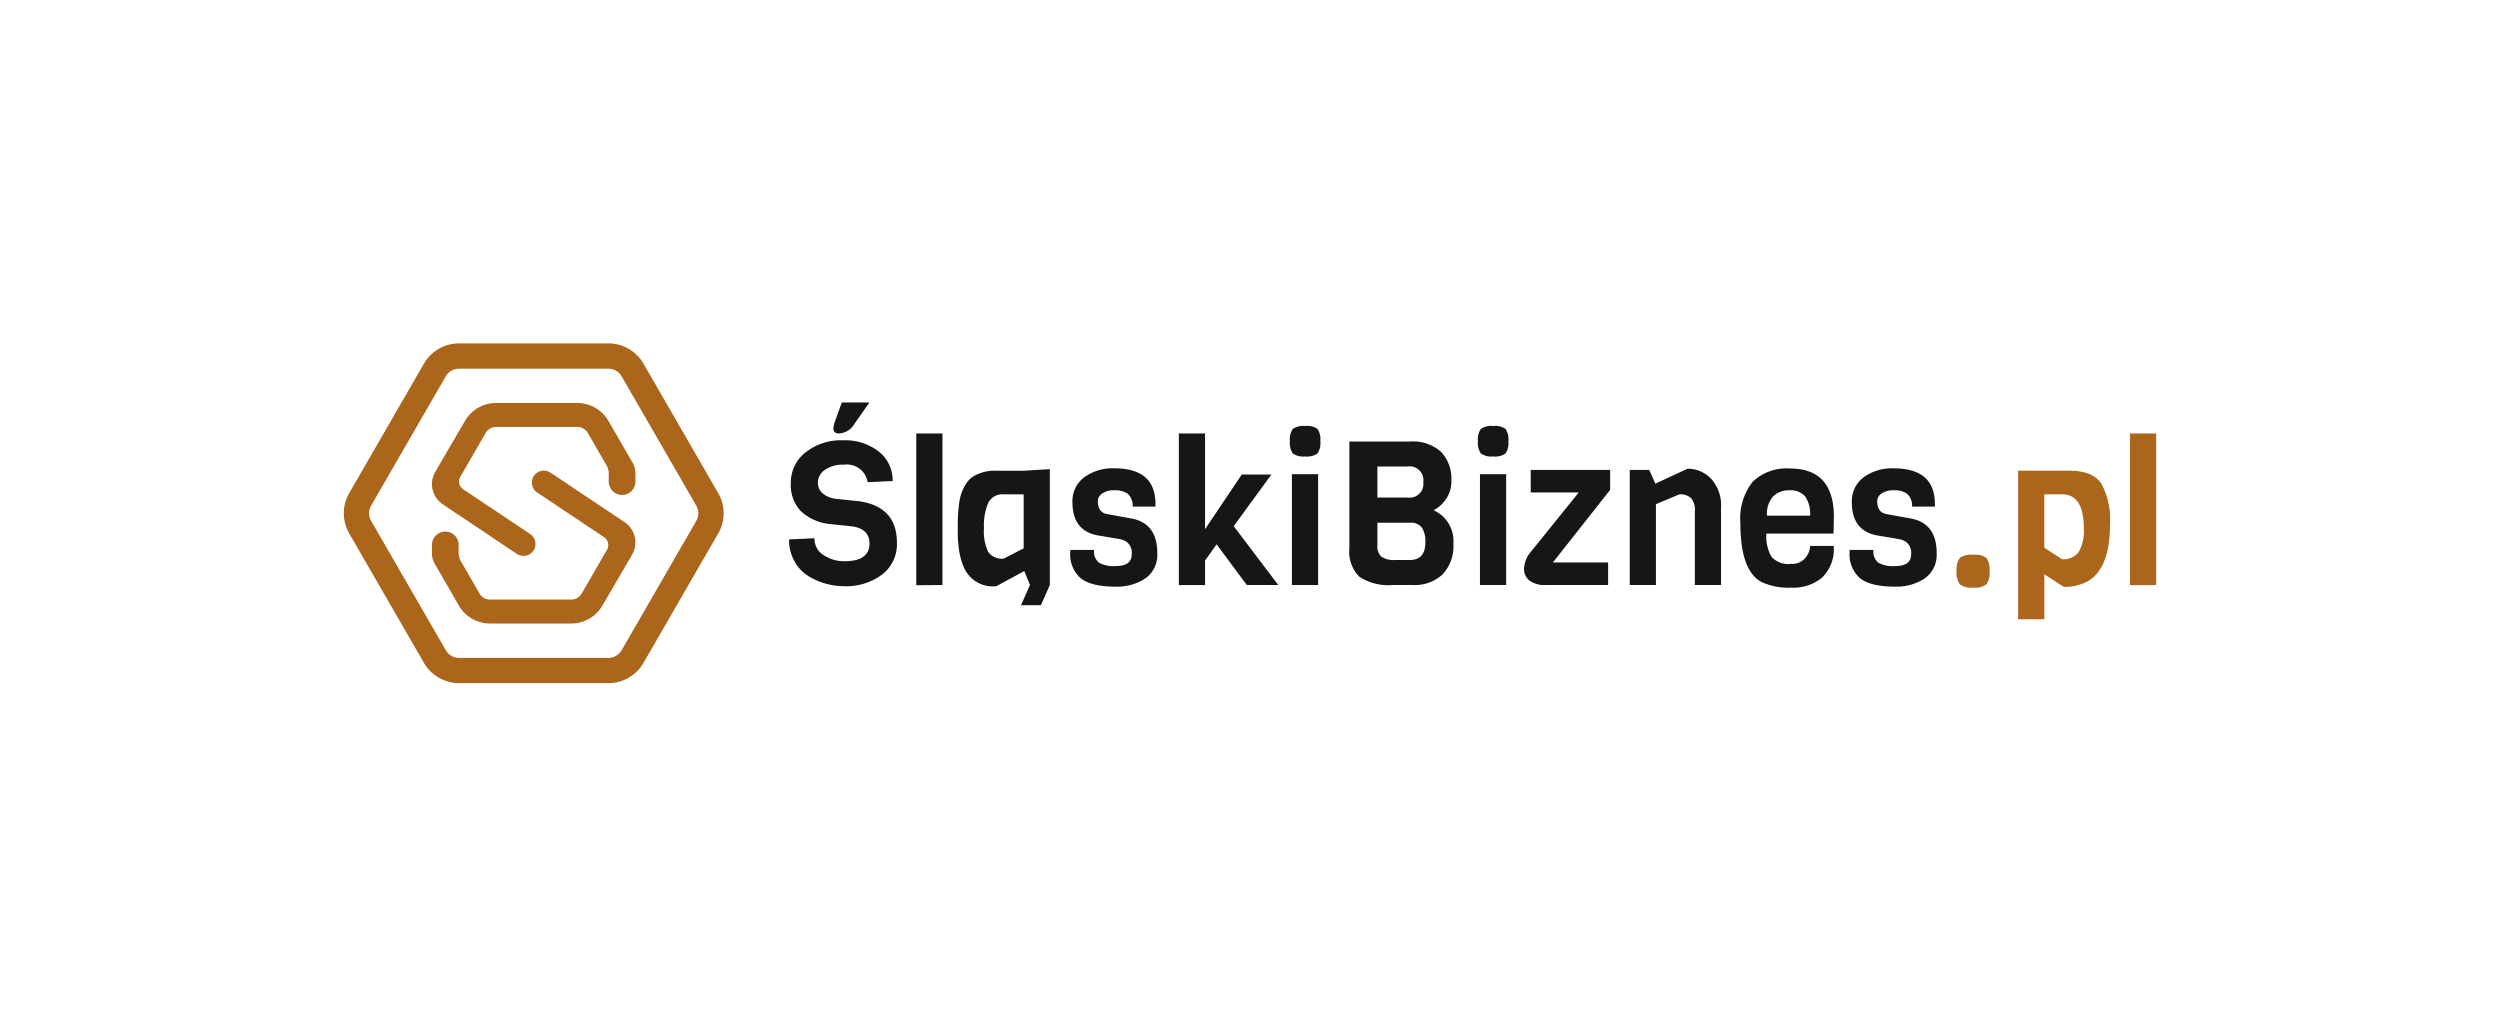 <svg id="logo-slaskiBiznes-pl" xmlns="http://www.w3.org/2000/svg" width="282" height="115" viewBox="0 0 282 115">
  <rect id="background" width="282" height="115" fill="none" opacity="0"/>
  <g id="logo-slaskiBiznes-pl-2" data-name="logo-slaskiBiznes-pl" transform="translate(38.784 38.735)">
    <path id="Path_145" data-name="Path 145" d="M25.2,21.085l2.955-.023V3.963H25.2Z" transform="translate(39.372 6.194)" fill="#161615"/>
    <path id="Path_293" data-name="Path 293" d="M38.885,11.16l-2.75-.5c-.7-.123-1.048-.615-1.048-1.479a1.067,1.067,0,0,1,.479-.83,2.278,2.278,0,0,1,1.42-.374,2.428,2.428,0,0,1,1.468.387,1.817,1.817,0,0,1,.566,1.456h2.57v-.3q0-4.025-4.661-4.023a5.42,5.42,0,0,0-3.375,1.012,3.35,3.35,0,0,0-1.33,2.829q0,3.275,3,3.752l2.3.387a2.261,2.261,0,0,1,.748.272,1.531,1.531,0,0,1,.638,1.456q0,1.318-1.819,1.32a3.412,3.412,0,0,1-1.886-.387,1.646,1.646,0,0,1-.546-1.433H31.974v.272A3.592,3.592,0,0,0,33.043,17.8q1.161,1.046,4.046,1.046a5.807,5.807,0,0,0,3.262-.864,3.219,3.219,0,0,0,1.445-2.57V15.07q0-3.363-2.911-3.911" transform="translate(49.964 8.593)" fill="#161615"/>
    <path id="Path_294" data-name="Path 294" d="M47.191,8.6H43.849L39.71,14.763V3.964H36.756v17.1H39.71V18.309l1.3-1.84,3.411,4.592h3.547l-5.025-6.64Z" transform="translate(57.436 6.194)" fill="#161615"/>
    <path id="Path_295" data-name="Path 295" d="M43.371,3.636a2.066,2.066,0,0,0-1.4.331,2.028,2.028,0,0,0-.328,1.374,2.087,2.087,0,0,0,.328,1.389,2.01,2.01,0,0,0,1.389.341,2.039,2.039,0,0,0,1.386-.331,2.055,2.055,0,0,0,.328-1.386,2.091,2.091,0,0,0-.318-1.386,2.011,2.011,0,0,0-1.386-.331" transform="translate(65.074 5.682)" fill="#161615"/>
    <rect id="Rectangle_112" data-name="Rectangle 112" width="2.955" height="12.503" transform="translate(106.944 14.753)" fill="#161615"/>
    <path id="Path_296" data-name="Path 296" d="M53.766,12.07a3.745,3.745,0,0,0,1.374-1.225,3.47,3.47,0,0,0,.625-2.094,4.392,4.392,0,0,0-1.171-3.272,4.755,4.755,0,0,0-3.488-1.161H44.261V16.347a3.993,3.993,0,0,0,1.125,3.226,6.026,6.026,0,0,0,3.808.933h2.183a4.62,4.62,0,0,0,3.4-1.2,4.645,4.645,0,0,0,1.217-3.457,3.811,3.811,0,0,0-2.227-3.775M47.423,7.139h3.431A1.546,1.546,0,0,1,52.6,8.887a1.549,1.549,0,0,1-1.75,1.753H47.423ZM51.06,17.687H49.422a2.517,2.517,0,0,1-1.535-.364,1.559,1.559,0,0,1-.464-1.3V13.482H51.06a1.572,1.572,0,0,1,1.386.556,2.882,2.882,0,0,1,.387,1.648q0,2-1.773,2" transform="translate(69.164 6.748)" fill="#161615"/>
    <rect id="Rectangle_113" data-name="Rectangle 113" width="2.955" height="12.503" transform="translate(128.155 14.753)" fill="#161615"/>
    <path id="Path_297" data-name="Path 297" d="M51.648,3.636a2.066,2.066,0,0,0-1.4.331,2.014,2.014,0,0,0-.328,1.374,2.072,2.072,0,0,0,.328,1.389,2.007,2.007,0,0,0,1.386.341,2.042,2.042,0,0,0,1.389-.331,2.055,2.055,0,0,0,.328-1.386,2.091,2.091,0,0,0-.318-1.386,2.011,2.011,0,0,0-1.386-.331" transform="translate(78.009 5.682)" fill="#161615"/>
    <path id="Path_298" data-name="Path 298" d="M52.7,8.116h5.412L52.7,14.823a3.118,3.118,0,0,0-.751,1.866,1.641,1.641,0,0,0,.625,1.374,2.834,2.834,0,0,0,1.786.489h7.07V16.007H55.2l6.458-8.185V5.569H52.7Z" transform="translate(81.182 8.702)" fill="#161615"/>
    <path id="Path_299" data-name="Path 299" d="M63.126,5.516,59.488,7.2l-.682-1.548H56.6V18.634h2.955V9.516L62.217,8.4a1.834,1.834,0,0,1,1.274.41,2.007,2.007,0,0,1,.454,1.522v8.3H66.9V9.926a4.45,4.45,0,0,0-1.128-3.285,3.616,3.616,0,0,0-2.647-1.125" transform="translate(88.449 8.62)" fill="#161615"/>
    <path id="Path_300" data-name="Path 300" d="M72.02,10.987q0-5.478-4.933-5.479A5.517,5.517,0,0,0,62.858,7a6.723,6.723,0,0,0-1.386,4.695q0,5.389,2.432,6.64a7.383,7.383,0,0,0,3.331.612,5.083,5.083,0,0,0,3.454-1.135A4.493,4.493,0,0,0,72,14.239h-2.66a2.243,2.243,0,0,1-.523,1.33,1.888,1.888,0,0,1-1.612.692,2.544,2.544,0,0,1-2.24-.817A4.7,4.7,0,0,1,64.4,12.85h7.573q.042-1.272.044-1.863m-7.547-.159a2.963,2.963,0,0,1,.692-2.171,2.518,2.518,0,0,1,1.866-.694,2.139,2.139,0,0,1,1.74.682,3.413,3.413,0,0,1,.566,2.183Z" transform="translate(96.059 8.607)" fill="#161615"/>
    <path id="Path_301" data-name="Path 301" d="M73.191,11.16l-2.75-.5c-.7-.123-1.048-.615-1.048-1.479a1.067,1.067,0,0,1,.479-.83,2.278,2.278,0,0,1,1.42-.374,2.428,2.428,0,0,1,1.468.387,1.809,1.809,0,0,1,.566,1.456H75.9v-.3Q75.9,5.5,71.236,5.5a5.42,5.42,0,0,0-3.375,1.012,3.35,3.35,0,0,0-1.33,2.829q0,3.275,3,3.752l2.3.387a2.261,2.261,0,0,1,.748.272,1.531,1.531,0,0,1,.638,1.456q0,1.318-1.819,1.32a3.412,3.412,0,0,1-1.886-.387,1.646,1.646,0,0,1-.546-1.433H66.28v.272A3.592,3.592,0,0,0,67.349,17.8q1.161,1.046,4.046,1.046a5.807,5.807,0,0,0,3.262-.864,3.219,3.219,0,0,0,1.445-2.57V15.07q0-3.363-2.911-3.911" transform="translate(103.572 8.593)" fill="#161615"/>
    <path id="Path_302" data-name="Path 302" d="M72.855,9.3a2.233,2.233,0,0,0-1.5.354,2.136,2.136,0,0,0-.364,1.489,2.186,2.186,0,0,0,.364,1.5,2.181,2.181,0,0,0,1.5.364,2.14,2.14,0,0,0,1.489-.364,2.238,2.238,0,0,0,.354-1.5,2.186,2.186,0,0,0-.354-1.489A2.191,2.191,0,0,0,72.855,9.3" transform="translate(110.935 14.54)" fill="#ab661c"/>
    <path id="Path_303" data-name="Path 303" d="M79.517,5.6H73.7V22.36h2.955V17.291L78.835,18.7a5.5,5.5,0,0,0,2.614-.569q2.614-1.407,2.614-6.478a8.581,8.581,0,0,0-.956-4.559q-.953-1.488-3.59-1.489m1.022,9.151a2.12,2.12,0,0,1-1.886.83l-2-1.3V8.265h2q2.452,0,2.455,3.841a4.792,4.792,0,0,1-.569,2.65" transform="translate(115.162 8.759)" fill="#ab661c"/>
    <path id="Path_304" data-name="Path 304" d="M78.621,3.964V21.085l2.955-.023V3.964Z" transform="translate(122.856 6.194)" fill="#ab661c"/>
    <path id="Path_305" data-name="Path 305" d="M27.419,11.131l-2.591-.272a2.738,2.738,0,0,1-1.409-.582,1.556,1.556,0,0,1-.569-1.271,1.723,1.723,0,0,1,.784-1.4A3.529,3.529,0,0,1,25.8,7.016a2.358,2.358,0,0,1,2.66,1.978l2.819-.136A4.107,4.107,0,0,0,29.738,5.55a6.179,6.179,0,0,0-4.08-1.284,6.38,6.38,0,0,0-4.2,1.363A4.283,4.283,0,0,0,19.8,9.086a4.237,4.237,0,0,0,1.158,3.2A5.57,5.57,0,0,0,24.1,13.7l2.637.274q1.934.3,1.932,1.932,0,2-2.842,2a4.166,4.166,0,0,1-2.319-.682,2.16,2.16,0,0,1-1.046-1.912l-2.865.138a4.889,4.889,0,0,0,.615,2.465,4.549,4.549,0,0,0,1.568,1.671,7.776,7.776,0,0,0,4,1.138,6.8,6.8,0,0,0,4.3-1.307,4.312,4.312,0,0,0,1.684-3.606q0-4.09-4.344-4.682" transform="translate(30.625 6.666)" fill="#161615"/>
    <path id="Path_306" data-name="Path 306" d="M22.183,6.1a2.169,2.169,0,0,0,1.75-1.092L25.616,2.6H22.5l-.864,2.409-.09.5c0,.392.21.589.636.589" transform="translate(33.67 4.06)" fill="#161615"/>
    <path id="Path_307" data-name="Path 307" d="M31.344,5.716a4.6,4.6,0,0,0-2.66.7,2.714,2.714,0,0,0-.774.853,5.6,5.6,0,0,0-.489,1.035,6.4,6.4,0,0,0-.261,1.238c-.062.492-.1.925-.113,1.3s-.023.948-.023,1.727a14.491,14.491,0,0,0,.169,2.25,7.182,7.182,0,0,0,.625,2.014,3.547,3.547,0,0,0,3.549,1.909l3.16-1.707.643,1.571-1.01,2.276H36.4l1.01-2.276V5.534l-2.955.182Zm3.114,8.754-2.25,1.158a1.888,1.888,0,0,1-1.763-.771,5.531,5.531,0,0,1-.466-2.673,6.475,6.475,0,0,1,.489-2.852,1.784,1.784,0,0,1,1.74-.956h2.25Z" transform="translate(42.227 8.648)" fill="#161615"/>
    <path id="Path_308" data-name="Path 308" d="M42.224,16.88,33.8,2.283A4.574,4.574,0,0,0,29.847,0H12.987A4.577,4.577,0,0,0,9.038,2.281L.61,16.88a4.574,4.574,0,0,0,0,4.562l8.429,14.6a4.575,4.575,0,0,0,3.949,2.281h16.86A4.572,4.572,0,0,0,33.8,36.041l8.429-14.6a4.574,4.574,0,0,0,0-4.562m-2.468,3.137-8.429,14.6a1.718,1.718,0,0,1-1.481.856H12.987a1.718,1.718,0,0,1-1.481-.856l-8.429-14.6a1.716,1.716,0,0,1,0-1.712l8.429-14.6a1.721,1.721,0,0,1,1.481-.853h16.86a1.721,1.721,0,0,1,1.481.853l8.429,14.6a1.716,1.716,0,0,1,0,1.712" transform="translate(0 0)" fill="#ab661c"/>
    <path id="Path_309" data-name="Path 309" d="M25.608,11.413,17.251,5.826a1.349,1.349,0,0,0-2.073,1.386,1.331,1.331,0,0,0,.571.858l7.557,5.048a1.052,1.052,0,0,1,.325,1.394l-2.862,4.959a1.352,1.352,0,0,1-1.169.674H10.424a1.356,1.356,0,0,1-1.171-.671L7.028,15.621l-.138-.515V13.945a1.506,1.506,0,0,0-3.011,0v1.015a2.241,2.241,0,0,0,.3,1.122l2.737,4.741a4.054,4.054,0,0,0,3.5,2.024H19.6a4.068,4.068,0,0,0,3.506-2.022l3.347-5.743a2.748,2.748,0,0,0-.846-3.67" transform="translate(6.061 8.75)" fill="#ab661c"/>
    <path id="Path_310" data-name="Path 310" d="M23.79,4.648a4.057,4.057,0,0,0-3.5-2.024H11.107A4.057,4.057,0,0,0,7.6,4.646L4.252,10.389a2.753,2.753,0,0,0,.848,3.67l8.359,5.587a1.335,1.335,0,0,0,.743.226,1.355,1.355,0,0,0,1.128-.6,1.349,1.349,0,0,0-.372-1.868L7.4,12.352a1.054,1.054,0,0,1-.325-1.4L9.939,6a1.357,1.357,0,0,1,1.169-.674h9.177A1.364,1.364,0,0,1,21.455,6L23.68,9.853l.138.513v1.161a1.506,1.506,0,0,0,3.011,0V10.512a2.241,2.241,0,0,0-.3-1.122Z" transform="translate(6.062 4.1)" fill="#ab661c"/>
  </g>
</svg>
